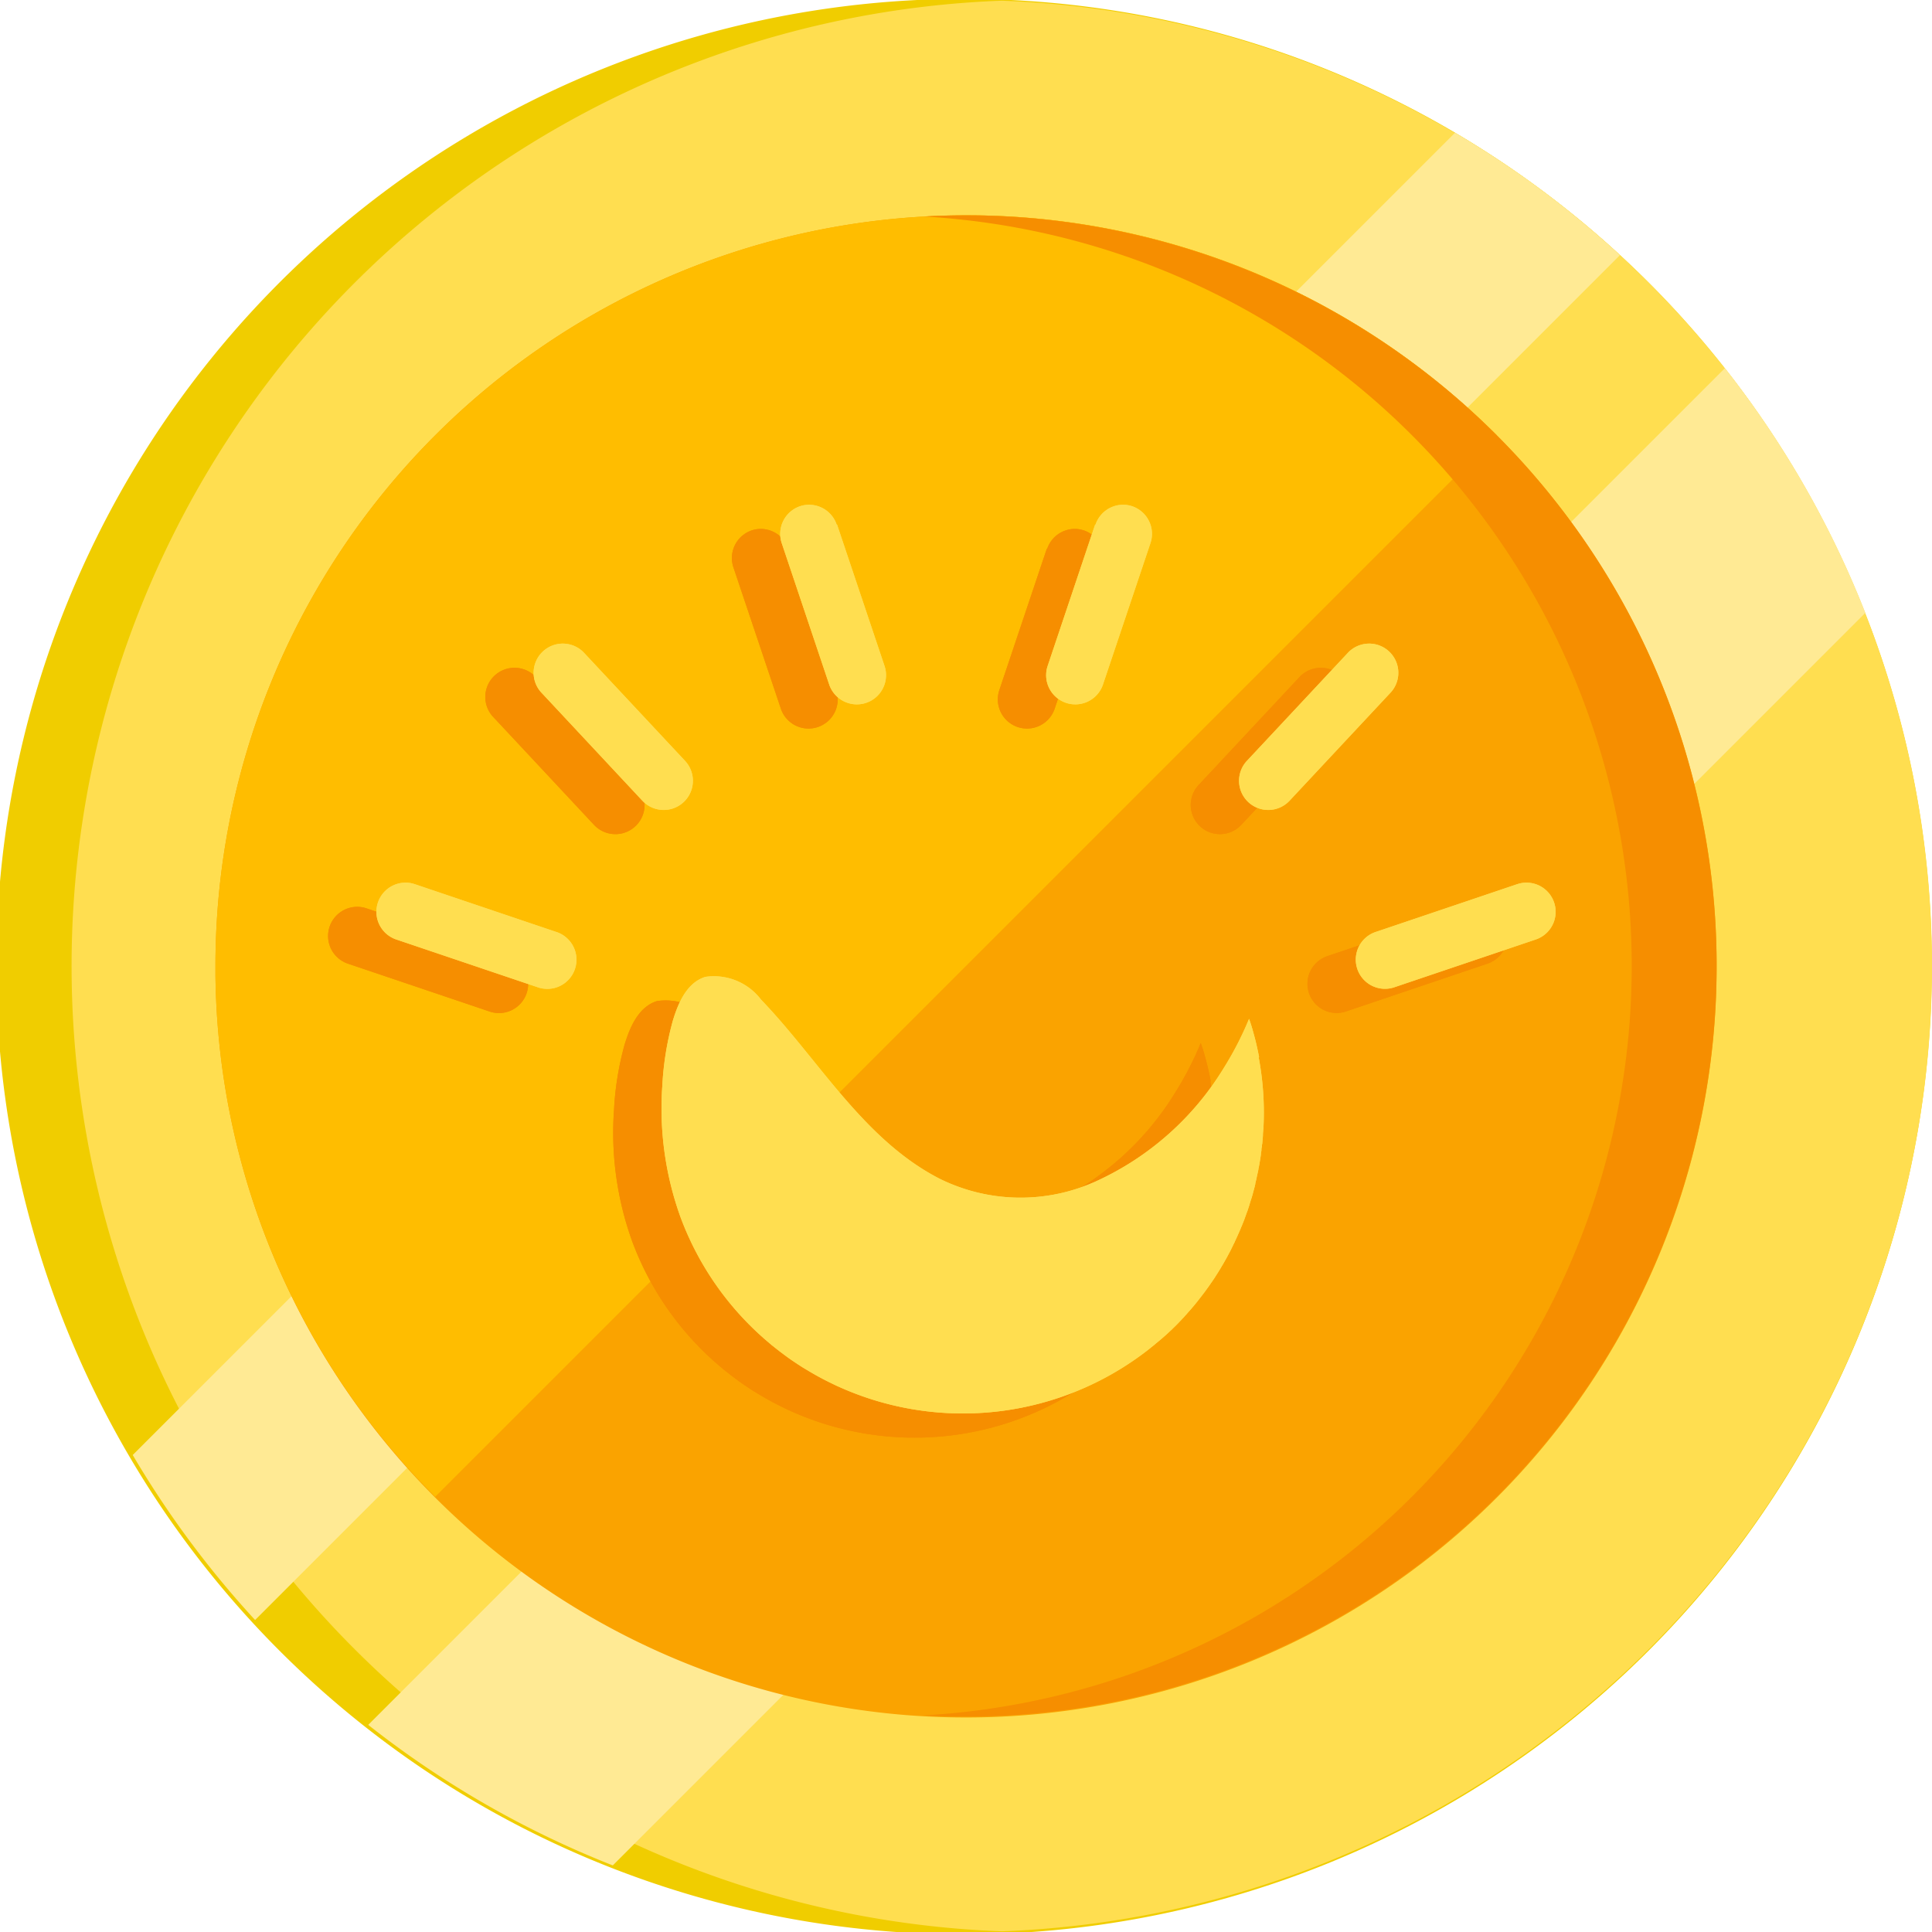 <svg xmlns="http://www.w3.org/2000/svg" width="42.505" height="42.505" viewBox="0 0 42.505 42.505">
  <g id="Group_1181" data-name="Group 1181" transform="translate(-1277.024 -429.023)">
    <g id="indonesian-rupiah" transform="translate(1277.024 429.023)">
      <g id="Group_1179" data-name="Group 1179">
        <path id="Path_1989" data-name="Path 1989" d="M42.5,21.252A21.291,21.291,0,1,1,35.64,5.612,21.252,21.252,0,0,1,42.5,21.252Z" fill="#f0cd00"/>
        <path id="Path_1990" data-name="Path 1990" d="M59.163,21.408A21.252,21.252,0,0,1,38.7,42.645,21.252,21.252,0,0,1,38.7.17,21.252,21.252,0,0,1,59.163,21.408Z" transform="translate(-16.658 -0.155)" fill="#ffde50"/>
        <path id="Path_1991" data-name="Path 1991" d="M66.38,36.362,36.352,66.39a21.343,21.343,0,0,1-2.692-3.63L62.751,33.67A21.244,21.244,0,0,1,66.38,36.362Z" transform="translate(-30.74 -30.749)" fill="#ffea94"/>
        <path id="Path_1992" data-name="Path 1992" d="M126.328,98.772,98.771,126.329a21.224,21.224,0,0,1-5.381-3.092L123.237,93.39A21.185,21.185,0,0,1,126.328,98.772Z" transform="translate(-85.289 -85.289)" fill="#ffea94"/>
        <path id="Path_1993" data-name="Path 1993" d="M87.649,71.134a16.514,16.514,0,0,1-33.027.2c0-.068,0-.135,0-.2A16.514,16.514,0,0,1,71.134,54.62c.068,0,.136,0,.2,0a16.437,16.437,0,0,1,9.309,3.012,16.624,16.624,0,0,1,4.55,4.839A16.435,16.435,0,0,1,87.649,71.134Z" transform="translate(-49.882 -49.882)" fill="#faa300"/>
        <path id="Path_1994" data-name="Path 1994" d="M82.811,59.457,59.457,82.811a16.455,16.455,0,0,1-4.835-11.474c0-.068,0-.135,0-.2A16.514,16.514,0,0,1,71.134,54.62c.068,0,.136,0,.2,0a16.437,16.437,0,0,1,9.309,3.012A16.666,16.666,0,0,1,82.811,59.457Z" transform="translate(-49.882 -49.882)" fill="#ffbd00"/>
        <path id="Path_1995" data-name="Path 1995" d="M251.692,71.134a16.515,16.515,0,0,1-16.514,16.514q-.47,0-.933-.026a16.515,16.515,0,0,0,0-32.977q.463-.026.933-.026A16.515,16.515,0,0,1,251.692,71.134Z" transform="translate(-213.926 -49.882)" fill="#f68e00"/>
      </g>
    </g>
    <g id="Group_1180" data-name="Group 1180" transform="translate(1284.238 440.66)">
      <path id="Path_1" data-name="Path 1" d="M241.464,446.133h0Zm3.295-5.532c-.033-.175-.072-.349-.121-.523-.029-.108-.061-.215-.1-.322a7.23,7.23,0,0,1-.559,1.086,6.405,6.405,0,0,1-2.791,2.481,4.013,4.013,0,0,1-3.471-.056c-1.671-.864-2.645-2.615-3.916-3.934a1.3,1.3,0,0,0-1.226-.5c-.411.128-.6.586-.714.963a6.648,6.648,0,0,0-.232,1.44,7.037,7.037,0,0,0,.407,2.9,6.615,6.615,0,0,0,1.976,2.777.583.583,0,0,0,.056.046c.07.056.137.11.209.162q.13.1.265.189c.089.06.178.118.271.172a6.477,6.477,0,0,0,.583.314c.038.019.078.038.118.055a6.631,6.631,0,0,0,6.795-.807c.036-.028.072-.058.11-.088a.775.775,0,0,0,.064-.054c.034-.027.067-.054.1-.082l.011-.009.1-.087.02-.018.05-.046c.026-.025.052-.049.078-.072.009-.01.02-.021.03-.031.039-.036.076-.074.113-.112l.114-.121a.386.386,0,0,0,.026-.03c.025-.025.046-.05.068-.076l.06-.067.09-.106c.031-.037.06-.074.09-.113.017-.023.034-.042.049-.063.058-.074.113-.148.167-.225l.064-.092a.137.137,0,0,0,.017-.025c.021-.03.041-.06.06-.088a.089.089,0,0,1,.011-.019c.039-.06.076-.119.112-.179a.312.312,0,0,0,.021-.038c.017-.025.033-.052.048-.08.046-.079.091-.161.134-.244.015-.027.027-.052.04-.079s.019-.035.026-.053.03-.06.044-.088c0-.007.005-.013.007-.02.035-.074.068-.148.1-.222.015-.031.026-.062.038-.091l.008-.018c.007-.014.011-.029.017-.042s.019-.049.03-.074c.016-.044.032-.09.048-.133.007-.023.015-.043.024-.065s.011-.035.018-.053c0,0,0,0,0,0,.01-.028.019-.059.029-.087,0,0,0,0,0-.006.009-.025.016-.05.023-.074s.017-.051.025-.076.021-.07.03-.105.015-.057.022-.083.009-.032.013-.047.007-.032.011-.048a.111.111,0,0,1,.006-.02.122.122,0,0,0,0-.019l.01-.038c.012-.048.022-.1.032-.145s.018-.08.026-.12c0,0,0,0,0,0s0-.025.007-.038c.009-.049.018-.1.025-.142s.017-.1.023-.149c0-.031.008-.062.012-.092,0,0,0,0,0-.006,0-.021,0-.041.007-.062s0-.041.007-.062.007-.065.011-.1.006-.064.008-.1c0-.06.008-.119.012-.179a6.512,6.512,0,0,0-.105-1.538" transform="translate(-225.335 -428.446)" fill="#f68e00"/>
      <path id="Path_2" data-name="Path 2" d="M315.4,337.988l-1.041,3.1a.642.642,0,1,0,1.217.409l1.041-3.1a.642.642,0,0,0-.4-.813.628.628,0,0,0-.2-.033.641.641,0,0,0-.608.437" transform="translate(-299.584 -337.551)" fill="#f68e00"/>
      <path id="Path_3" data-name="Path 3" d="M358.273,367.5l-2.233,2.389a.642.642,0,0,0,.938.877l2.233-2.39a.642.642,0,0,0-.938-.876" transform="translate(-336.884 -364.255)" fill="#f68e00"/>
      <path id="Path_4" data-name="Path 4" d="M384.691,418.913l-3.1,1.047a.642.642,0,1,0,.411,1.216l3.1-1.047a.642.642,0,0,0-.167-1.248.622.622,0,0,0-.245.033" transform="translate(-359.588 -410.566)" fill="#f68e00"/>
      <path id="Path_5" data-name="Path 5" d="M258.356,337.988l1.041,3.1a.642.642,0,1,1-1.217.409l-1.041-3.1a.642.642,0,0,1,.4-.813.628.628,0,0,1,.2-.033.641.641,0,0,1,.608.437" transform="translate(-248.217 -337.551)" fill="#f68e00"/>
      <path id="Path_6" data-name="Path 6" d="M205.018,367.5l2.233,2.389a.642.642,0,0,1-.938.877l-2.233-2.39a.642.642,0,0,1,.938-.876" transform="translate(-200.457 -364.255)" fill="#f68e00"/>
      <path id="Path_7" data-name="Path 7" d="M171,418.913l3.1,1.047a.642.642,0,1,1-.41,1.216l-3.1-1.047a.642.642,0,0,1,.167-1.248.622.622,0,0,1,.245.033" transform="translate(-170.152 -410.566)" fill="#f68e00"/>
      <path id="Path_8" data-name="Path 8" d="M241.464,446.133h0Zm3.295-5.532c-.033-.175-.072-.349-.121-.523-.029-.108-.061-.215-.1-.322a7.23,7.23,0,0,1-.559,1.086,6.405,6.405,0,0,1-2.791,2.481,4.013,4.013,0,0,1-3.471-.056c-1.671-.864-2.645-2.615-3.916-3.934a1.3,1.3,0,0,0-1.226-.5c-.411.128-.6.586-.714.963a6.648,6.648,0,0,0-.232,1.44,7.037,7.037,0,0,0,.407,2.9,6.615,6.615,0,0,0,1.976,2.777.583.583,0,0,0,.056.046c.07.056.137.11.209.162q.13.1.265.189c.089.06.178.118.271.172a6.477,6.477,0,0,0,.583.314c.038.019.078.038.118.055a6.631,6.631,0,0,0,6.795-.807c.036-.028.072-.058.11-.088a.775.775,0,0,0,.064-.054c.034-.027.067-.054.1-.082l.011-.009.1-.087.02-.018.05-.046c.026-.025.052-.049.078-.072.009-.01.02-.021.03-.031.039-.036.076-.074.113-.112l.114-.121a.386.386,0,0,0,.026-.03c.025-.025.046-.05.068-.076l.06-.067.09-.106c.031-.037.06-.074.09-.113.017-.023.034-.042.049-.063.058-.074.113-.148.167-.225l.064-.092a.137.137,0,0,0,.017-.025c.021-.03.041-.06.06-.088a.089.089,0,0,1,.011-.019c.039-.06.076-.119.112-.179a.312.312,0,0,0,.021-.038c.017-.025.033-.052.048-.08.046-.079.091-.161.134-.244.015-.027.027-.052.04-.079s.019-.035.026-.053.03-.06.044-.088c0-.007.005-.013.007-.02.035-.074.068-.148.1-.222.015-.031.026-.062.038-.091l.008-.018c.007-.014.011-.029.017-.042s.019-.049.03-.074c.016-.044.032-.09.048-.133.007-.023.015-.043.024-.065s.011-.035.018-.053c0,0,0,0,0,0,.01-.028.019-.059.029-.087,0,0,0,0,0-.006.009-.025.016-.05.023-.074s.017-.051.025-.076.021-.07.03-.105.015-.057.022-.083.009-.032.013-.047.007-.032.011-.048a.111.111,0,0,1,.006-.02.122.122,0,0,0,0-.019l.01-.038c.012-.048.022-.1.032-.145s.018-.08.026-.12c0,0,0,0,0,0s0-.025.007-.038c.009-.049.018-.1.025-.142s.017-.1.023-.149c0-.031.008-.062.012-.092,0,0,0,0,0-.006,0-.021,0-.041.007-.062s0-.041.007-.062.007-.065.011-.1.006-.064.008-.1c0-.06.008-.119.012-.179a6.512,6.512,0,0,0-.105-1.538" transform="translate(-225.335 -428.446)" fill="#f68e00"/>
      <path id="Path_9" data-name="Path 9" d="M315.4,337.988l-1.041,3.1a.642.642,0,1,0,1.217.409l1.041-3.1a.642.642,0,0,0-.4-.813.628.628,0,0,0-.2-.033.641.641,0,0,0-.608.437" transform="translate(-299.584 -337.551)" fill="#f68e00"/>
      <path id="Path_10" data-name="Path 10" d="M358.273,367.5l-2.233,2.389a.642.642,0,0,0,.938.877l2.233-2.39a.642.642,0,0,0-.938-.876" transform="translate(-336.884 -364.255)" fill="#f68e00"/>
      <path id="Path_11" data-name="Path 11" d="M384.691,418.913l-3.1,1.047a.642.642,0,1,0,.411,1.216l3.1-1.047a.642.642,0,0,0-.167-1.248.622.622,0,0,0-.245.033" transform="translate(-359.588 -410.566)" fill="#f68e00"/>
      <path id="Path_12" data-name="Path 12" d="M258.356,337.988l1.041,3.1a.642.642,0,1,1-1.217.409l-1.041-3.1a.642.642,0,0,1,.4-.813.628.628,0,0,1,.2-.033.641.641,0,0,1,.608.437" transform="translate(-248.217 -337.551)" fill="#f68e00"/>
      <path id="Path_13" data-name="Path 13" d="M205.018,367.5l2.233,2.389a.642.642,0,0,1-.938.877l-2.233-2.39a.642.642,0,0,1,.938-.876" transform="translate(-200.457 -364.255)" fill="#f68e00"/>
      <path id="Path_14" data-name="Path 14" d="M171,418.913l3.1,1.047a.642.642,0,1,1-.41,1.216l-3.1-1.047a.642.642,0,0,1,.167-1.248.622.622,0,0,1,.245.033" transform="translate(-170.152 -410.566)" fill="#f68e00"/>
    </g>
    <g id="Group_1178" data-name="Group 1178" transform="translate(1285.301 440.128)">
      <path id="Path_1-2" data-name="Path 1" d="M241.464,446.133h0Zm3.295-5.532c-.033-.175-.072-.349-.121-.523-.029-.108-.061-.215-.1-.322a7.23,7.23,0,0,1-.559,1.086,6.405,6.405,0,0,1-2.791,2.481,4.013,4.013,0,0,1-3.471-.056c-1.671-.864-2.645-2.615-3.916-3.934a1.3,1.3,0,0,0-1.226-.5c-.411.128-.6.586-.714.963a6.648,6.648,0,0,0-.232,1.44,7.037,7.037,0,0,0,.407,2.9,6.615,6.615,0,0,0,1.976,2.777.583.583,0,0,0,.056.046c.07.056.137.11.209.162q.13.1.265.189c.089.06.178.118.271.172a6.477,6.477,0,0,0,.583.314c.038.019.078.038.118.055a6.631,6.631,0,0,0,6.795-.807c.036-.028.072-.058.11-.088a.775.775,0,0,0,.064-.054c.034-.027.067-.054.1-.082l.011-.009.1-.087.02-.018.05-.046c.026-.025.052-.049.078-.072.009-.01.02-.021.03-.031.039-.036.076-.074.113-.112l.114-.121a.386.386,0,0,0,.026-.03c.025-.025.046-.05.068-.076l.06-.067.09-.106c.031-.037.06-.074.09-.113.017-.023.034-.042.049-.063.058-.074.113-.148.167-.225l.064-.092a.137.137,0,0,0,.017-.025c.021-.03.041-.06.06-.088a.089.089,0,0,1,.011-.019c.039-.06.076-.119.112-.179a.312.312,0,0,0,.021-.038c.017-.025.033-.052.048-.08.046-.079.091-.161.134-.244.015-.027.027-.052.04-.079s.019-.035.026-.053.03-.06.044-.088c0-.007.005-.013.007-.02.035-.074.068-.148.1-.222.015-.031.026-.062.038-.091l.008-.018c.007-.014.011-.029.017-.042s.019-.049.03-.074c.016-.044.032-.09.048-.133.007-.023.015-.043.024-.065s.011-.035.018-.053c0,0,0,0,0,0,.01-.028.019-.059.029-.087,0,0,0,0,0-.006.009-.025.016-.05.023-.074s.017-.051.025-.076.021-.07.03-.105.015-.057.022-.083.009-.032.013-.047.007-.032.011-.048a.111.111,0,0,1,.006-.02.122.122,0,0,0,0-.019l.01-.038c.012-.048.022-.1.032-.145s.018-.08.026-.12c0,0,0,0,0,0s0-.025.007-.038c.009-.049.018-.1.025-.142s.017-.1.023-.149c0-.031.008-.062.012-.092,0,0,0,0,0-.006,0-.021,0-.041.007-.062s0-.041.007-.062.007-.065.011-.1.006-.064.008-.1c0-.06.008-.119.012-.179a6.512,6.512,0,0,0-.105-1.538" transform="translate(-225.335 -428.446)" fill="#ffde50"/>
      <path id="Path_2-2" data-name="Path 2" d="M315.4,337.988l-1.041,3.1a.642.642,0,1,0,1.217.409l1.041-3.1a.642.642,0,0,0-.4-.813.628.628,0,0,0-.2-.033.641.641,0,0,0-.608.437" transform="translate(-299.584 -337.551)" fill="#ffde50"/>
      <path id="Path_3-2" data-name="Path 3" d="M358.273,367.5l-2.233,2.389a.642.642,0,0,0,.938.877l2.233-2.39a.642.642,0,0,0-.938-.876" transform="translate(-336.884 -364.255)" fill="#ffde50"/>
      <path id="Path_4-2" data-name="Path 4" d="M384.691,418.913l-3.1,1.047a.642.642,0,1,0,.411,1.216l3.1-1.047a.642.642,0,0,0-.167-1.248.622.622,0,0,0-.245.033" transform="translate(-359.588 -410.566)" fill="#ffde50"/>
      <path id="Path_5-2" data-name="Path 5" d="M258.356,337.988l1.041,3.1a.642.642,0,1,1-1.217.409l-1.041-3.1a.642.642,0,0,1,.4-.813.628.628,0,0,1,.2-.033.641.641,0,0,1,.608.437" transform="translate(-248.217 -337.551)" fill="#ffde50"/>
      <path id="Path_6-2" data-name="Path 6" d="M205.018,367.5l2.233,2.389a.642.642,0,0,1-.938.877l-2.233-2.39a.642.642,0,0,1,.938-.876" transform="translate(-200.457 -364.255)" fill="#ffde50"/>
      <path id="Path_7-2" data-name="Path 7" d="M171,418.913l3.1,1.047a.642.642,0,1,1-.41,1.216l-3.1-1.047a.642.642,0,0,1,.167-1.248.622.622,0,0,1,.245.033" transform="translate(-170.152 -410.566)" fill="#ffde50"/>
      <path id="Path_8-2" data-name="Path 8" d="M241.464,446.133h0Zm3.295-5.532c-.033-.175-.072-.349-.121-.523-.029-.108-.061-.215-.1-.322a7.23,7.23,0,0,1-.559,1.086,6.405,6.405,0,0,1-2.791,2.481,4.013,4.013,0,0,1-3.471-.056c-1.671-.864-2.645-2.615-3.916-3.934a1.3,1.3,0,0,0-1.226-.5c-.411.128-.6.586-.714.963a6.648,6.648,0,0,0-.232,1.44,7.037,7.037,0,0,0,.407,2.9,6.615,6.615,0,0,0,1.976,2.777.583.583,0,0,0,.056.046c.07.056.137.11.209.162q.13.1.265.189c.089.06.178.118.271.172a6.477,6.477,0,0,0,.583.314c.038.019.078.038.118.055a6.631,6.631,0,0,0,6.795-.807c.036-.028.072-.058.11-.088a.775.775,0,0,0,.064-.054c.034-.027.067-.054.1-.082l.011-.009.1-.087.02-.018.05-.046c.026-.025.052-.049.078-.072.009-.01.02-.021.03-.031.039-.036.076-.074.113-.112l.114-.121a.386.386,0,0,0,.026-.03c.025-.025.046-.05.068-.076l.06-.067.09-.106c.031-.037.06-.074.09-.113.017-.023.034-.042.049-.063.058-.074.113-.148.167-.225l.064-.092a.137.137,0,0,0,.017-.025c.021-.03.041-.06.06-.088a.089.089,0,0,1,.011-.019c.039-.06.076-.119.112-.179a.312.312,0,0,0,.021-.038c.017-.025.033-.052.048-.08.046-.079.091-.161.134-.244.015-.027.027-.052.04-.079s.019-.035.026-.053.03-.06.044-.088c0-.007.005-.013.007-.02.035-.074.068-.148.1-.222.015-.031.026-.062.038-.091l.008-.018c.007-.014.011-.029.017-.042s.019-.049.03-.074c.016-.044.032-.09.048-.133.007-.023.015-.043.024-.065s.011-.035.018-.053c0,0,0,0,0,0,.01-.028.019-.059.029-.087,0,0,0,0,0-.006.009-.025.016-.05.023-.074s.017-.051.025-.076.021-.07.03-.105.015-.057.022-.083.009-.032.013-.047.007-.032.011-.048a.111.111,0,0,1,.006-.02.122.122,0,0,0,0-.019l.01-.038c.012-.048.022-.1.032-.145s.018-.08.026-.12c0,0,0,0,0,0s0-.025.007-.038c.009-.049.018-.1.025-.142s.017-.1.023-.149c0-.031.008-.062.012-.092,0,0,0,0,0-.006,0-.021,0-.041.007-.062s0-.041.007-.062.007-.065.011-.1.006-.064.008-.1c0-.06.008-.119.012-.179a6.512,6.512,0,0,0-.105-1.538" transform="translate(-225.335 -428.446)" fill="#ffde50"/>
      <path id="Path_9-2" data-name="Path 9" d="M315.4,337.988l-1.041,3.1a.642.642,0,1,0,1.217.409l1.041-3.1a.642.642,0,0,0-.4-.813.628.628,0,0,0-.2-.033.641.641,0,0,0-.608.437" transform="translate(-299.584 -337.551)" fill="#ffde50"/>
      <path id="Path_10-2" data-name="Path 10" d="M358.273,367.5l-2.233,2.389a.642.642,0,0,0,.938.877l2.233-2.39a.642.642,0,0,0-.938-.876" transform="translate(-336.884 -364.255)" fill="#ffde50"/>
      <path id="Path_11-2" data-name="Path 11" d="M384.691,418.913l-3.1,1.047a.642.642,0,1,0,.411,1.216l3.1-1.047a.642.642,0,0,0-.167-1.248.622.622,0,0,0-.245.033" transform="translate(-359.588 -410.566)" fill="#ffde50"/>
      <path id="Path_12-2" data-name="Path 12" d="M258.356,337.988l1.041,3.1a.642.642,0,1,1-1.217.409l-1.041-3.1a.642.642,0,0,1,.4-.813.628.628,0,0,1,.2-.033.641.641,0,0,1,.608.437" transform="translate(-248.217 -337.551)" fill="#ffde50"/>
      <path id="Path_13-2" data-name="Path 13" d="M205.018,367.5l2.233,2.389a.642.642,0,0,1-.938.877l-2.233-2.39a.642.642,0,0,1,.938-.876" transform="translate(-200.457 -364.255)" fill="#ffde50"/>
      <path id="Path_14-2" data-name="Path 14" d="M171,418.913l3.1,1.047a.642.642,0,1,1-.41,1.216l-3.1-1.047a.642.642,0,0,1,.167-1.248.622.622,0,0,1,.245.033" transform="translate(-170.152 -410.566)" fill="#ffde50"/>
    </g>
  </g>
</svg>
